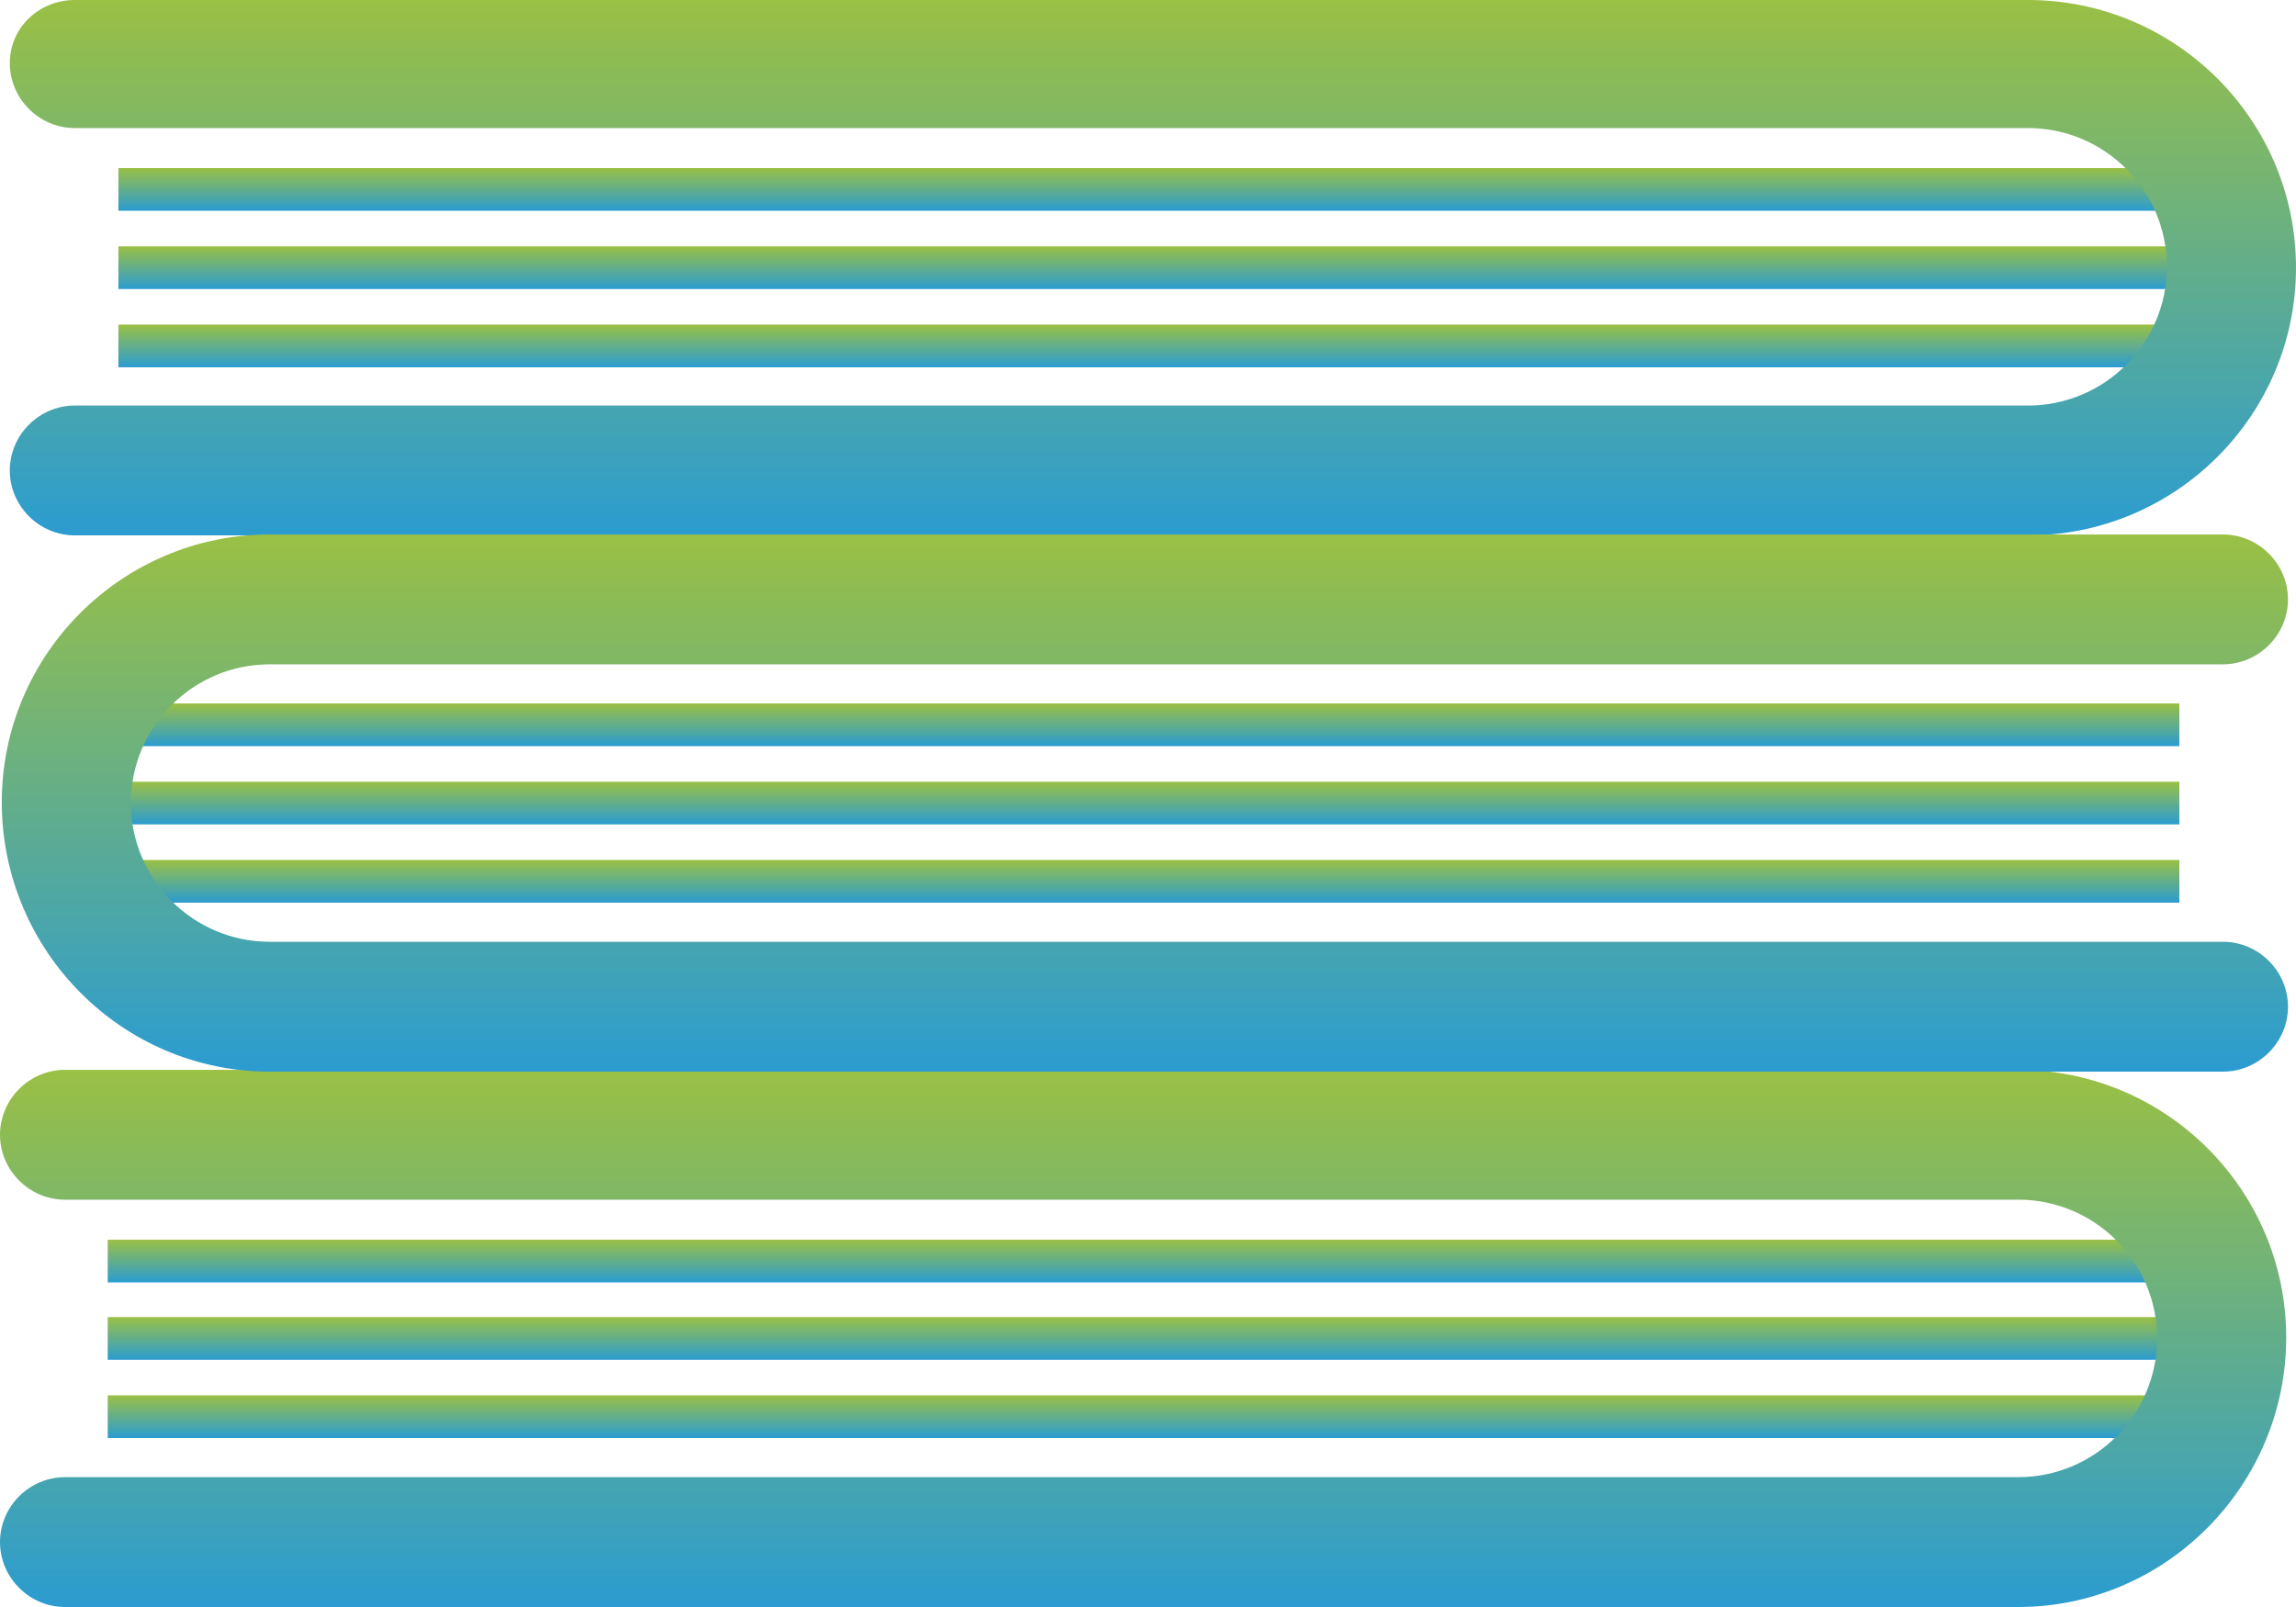 <svg width="120" height="84" viewBox="0 0 120 84" fill="none" xmlns="http://www.w3.org/2000/svg">
<g clip-path="url(#clip0_309_474)">
<path d="M114.23 8.786H6.188V11.017H114.23V8.786Z" fill="url(#paint0_linear_309_474)"/>
<path d="M114.23 12.877H6.188V15.108H114.23V12.877Z" fill="url(#paint1_linear_309_474)"/>
<path d="M114.23 16.967H6.188V19.199H114.23V16.967Z" fill="url(#paint2_linear_309_474)"/>
<path d="M105.994 27.985H3.908C2.047 27.985 0.512 26.451 0.512 24.591C0.512 22.732 2.047 21.198 3.908 21.198H105.994C109.996 21.198 113.253 17.944 113.253 13.946C113.253 9.948 109.996 6.694 105.994 6.694H3.908C2.047 6.694 0.512 5.16 0.512 3.3C0.512 1.441 2.047 0 3.908 0H105.994C113.718 0 120 6.276 120 13.992C120 21.709 113.718 27.985 105.994 27.985Z" fill="url(#paint3_linear_309_474)"/>
<path d="M113.672 64.801H5.63V67.033H113.672V64.801Z" fill="url(#paint4_linear_309_474)"/>
<path d="M113.672 68.846H5.63V71.077H113.672V68.846Z" fill="url(#paint5_linear_309_474)"/>
<path d="M113.672 72.936H5.63V75.168H113.672V72.936Z" fill="url(#paint6_linear_309_474)"/>
<path d="M105.483 84H3.397C1.535 84 0 82.466 0 80.606C0 78.747 1.535 77.213 3.397 77.213H105.483C109.484 77.213 112.741 73.959 112.741 69.961C112.741 65.963 109.484 62.709 105.483 62.709H3.397C1.535 62.709 0 61.175 0 59.316C0 57.456 1.535 55.922 3.397 55.922H105.483C113.207 55.922 119.488 62.198 119.488 69.915C119.488 77.631 113.207 84 105.483 84Z" fill="url(#paint7_linear_309_474)"/>
<path d="M113.904 36.77H5.862V39.002H113.904V36.77Z" fill="url(#paint8_linear_309_474)"/>
<path d="M113.904 40.861H5.862V43.092H113.904V40.861Z" fill="url(#paint9_linear_309_474)"/>
<path d="M113.904 44.952H5.862V47.183H113.904V44.952Z" fill="url(#paint10_linear_309_474)"/>
<path d="M14.098 56.016H116.184C118.045 56.016 119.581 54.481 119.581 52.622C119.581 50.763 118.045 49.228 116.184 49.228H14.098C10.097 49.228 6.84 45.974 6.84 41.977C6.84 37.979 10.097 34.725 14.098 34.725H116.184C118.045 34.725 119.581 33.191 119.581 31.331C119.581 29.472 118.045 27.938 116.184 27.938H14.098C6.374 27.938 0.093 34.214 0.093 41.93C0.093 49.693 6.374 56.016 14.098 56.016Z" fill="url(#paint11_linear_309_474)"/>
</g>
<defs>
<linearGradient id="paint0_linear_309_474" x1="60.209" y1="8.786" x2="60.209" y2="11.017" gradientUnits="userSpaceOnUse">
<stop stop-color="#9AC044"/>
<stop offset="1" stop-color="#2B9CD1"/>
</linearGradient>
<linearGradient id="paint1_linear_309_474" x1="60.209" y1="12.877" x2="60.209" y2="15.108" gradientUnits="userSpaceOnUse">
<stop stop-color="#9AC044"/>
<stop offset="1" stop-color="#2B9CD1"/>
</linearGradient>
<linearGradient id="paint2_linear_309_474" x1="60.209" y1="16.967" x2="60.209" y2="19.199" gradientUnits="userSpaceOnUse">
<stop stop-color="#9AC044"/>
<stop offset="1" stop-color="#2B9CD1"/>
</linearGradient>
<linearGradient id="paint3_linear_309_474" x1="60.256" y1="0" x2="60.256" y2="27.985" gradientUnits="userSpaceOnUse">
<stop stop-color="#9AC044"/>
<stop offset="1" stop-color="#2B9CD1"/>
</linearGradient>
<linearGradient id="paint4_linear_309_474" x1="59.651" y1="64.801" x2="59.651" y2="67.033" gradientUnits="userSpaceOnUse">
<stop stop-color="#9AC044"/>
<stop offset="1" stop-color="#2B9CD1"/>
</linearGradient>
<linearGradient id="paint5_linear_309_474" x1="59.651" y1="68.846" x2="59.651" y2="71.077" gradientUnits="userSpaceOnUse">
<stop stop-color="#9AC044"/>
<stop offset="1" stop-color="#2B9CD1"/>
</linearGradient>
<linearGradient id="paint6_linear_309_474" x1="59.651" y1="72.936" x2="59.651" y2="75.168" gradientUnits="userSpaceOnUse">
<stop stop-color="#9AC044"/>
<stop offset="1" stop-color="#2B9CD1"/>
</linearGradient>
<linearGradient id="paint7_linear_309_474" x1="59.744" y1="55.922" x2="59.744" y2="84" gradientUnits="userSpaceOnUse">
<stop stop-color="#9AC044"/>
<stop offset="1" stop-color="#2B9CD1"/>
</linearGradient>
<linearGradient id="paint8_linear_309_474" x1="59.883" y1="36.77" x2="59.883" y2="39.002" gradientUnits="userSpaceOnUse">
<stop stop-color="#9AC044"/>
<stop offset="1" stop-color="#2B9CD1"/>
</linearGradient>
<linearGradient id="paint9_linear_309_474" x1="59.883" y1="40.861" x2="59.883" y2="43.092" gradientUnits="userSpaceOnUse">
<stop stop-color="#9AC044"/>
<stop offset="1" stop-color="#2B9CD1"/>
</linearGradient>
<linearGradient id="paint10_linear_309_474" x1="59.883" y1="44.952" x2="59.883" y2="47.183" gradientUnits="userSpaceOnUse">
<stop stop-color="#9AC044"/>
<stop offset="1" stop-color="#2B9CD1"/>
</linearGradient>
<linearGradient id="paint11_linear_309_474" x1="59.837" y1="27.938" x2="59.837" y2="56.016" gradientUnits="userSpaceOnUse">
<stop stop-color="#9AC044"/>
<stop offset="1" stop-color="#2B9CD1"/>
</linearGradient>
<clipPath id="clip0_309_474">
<rect width="120" height="84" fill="white"/>
</clipPath>
</defs>
</svg>
